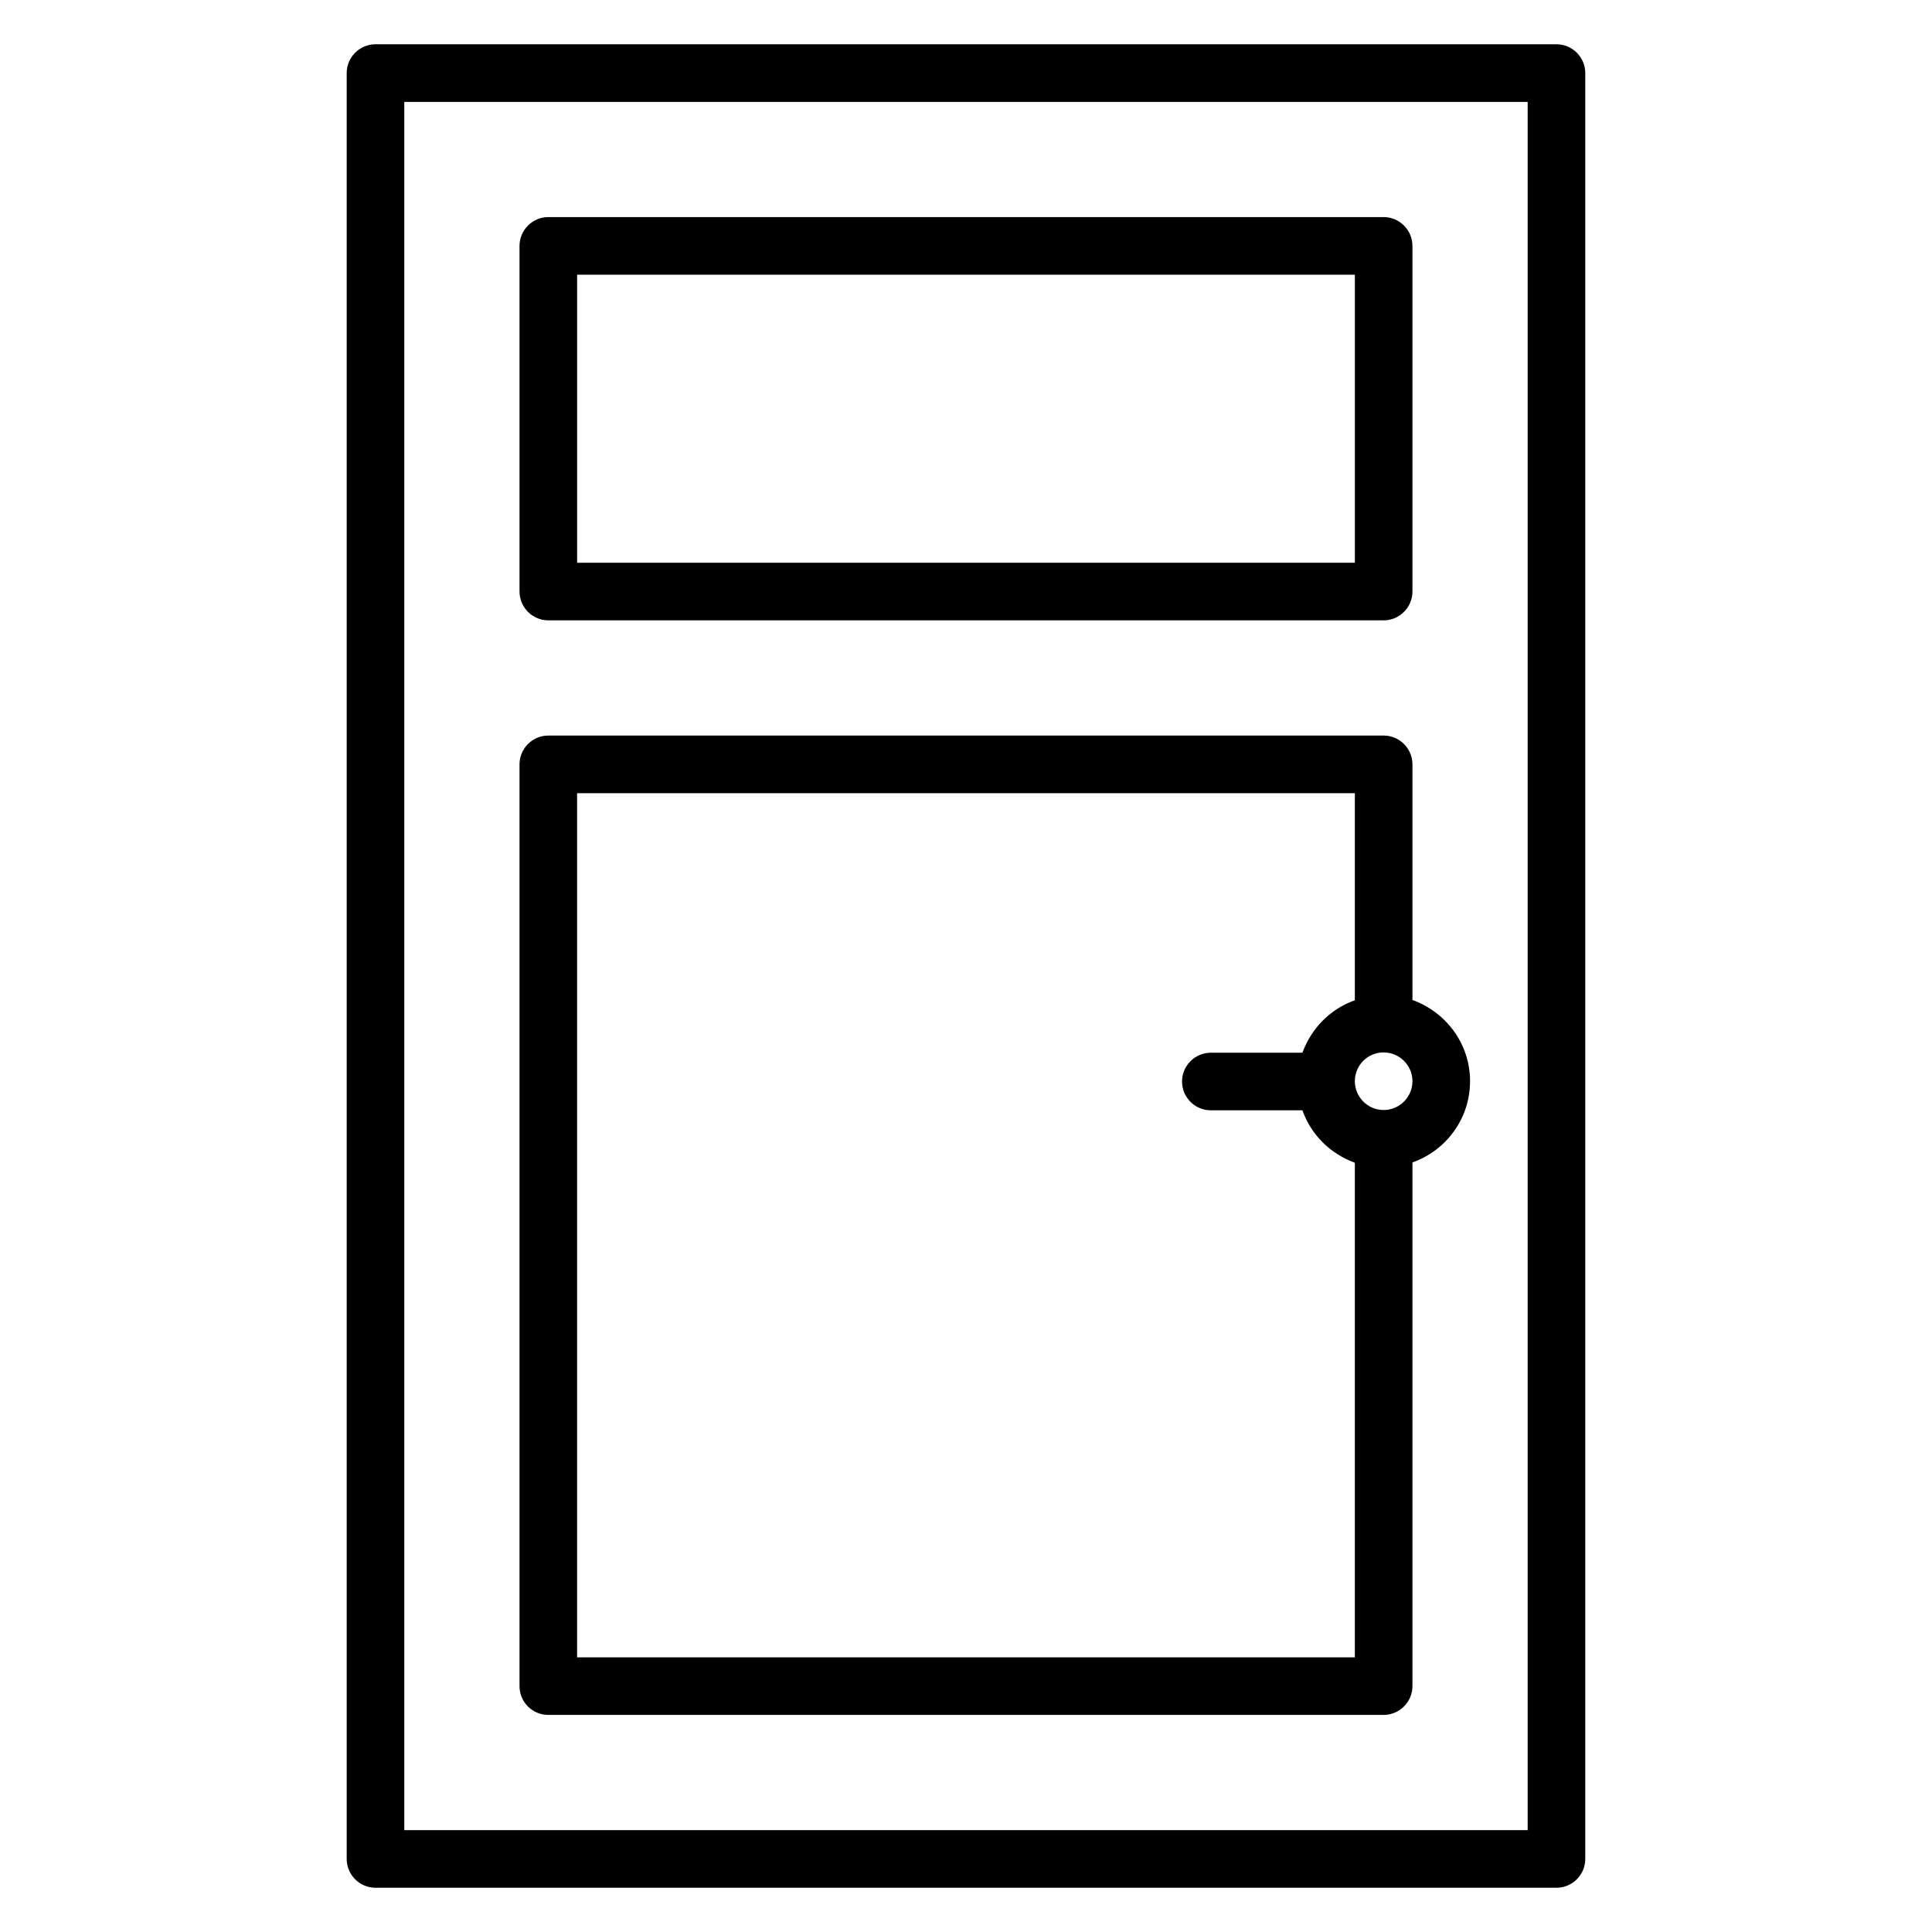 <?xml version="1.0" encoding="UTF-8"?>
<!-- Uploaded to: ICON Repo, www.iconrepo.com, Generator: ICON Repo Mixer Tools -->
<svg fill="#000000" width="800px" height="800px" version="1.1" viewBox="144 144 512 512" xmlns="http://www.w3.org/2000/svg">
 <g>
  <path d="m556.48 155.73h-312.97c-4.199 0-7.633 3.434-7.633 7.633v473.28c0 4.199 3.434 7.633 7.633 7.633h312.97c4.199 0 7.633-3.434 7.633-7.633v-473.28c0-4.195-3.434-7.633-7.633-7.633zm-7.633 473.28h-297.71v-458.01h297.71z"/>
  <path d="m289.31 598.47h221.37c4.199 0 7.633-3.434 7.633-7.633v-138.78c8.855-3.129 15.266-11.527 15.266-21.527s-6.414-18.32-15.266-21.527v-62.441c0-4.199-3.434-7.633-7.633-7.633h-221.37c-4.199 0-7.633 3.434-7.633 7.633v244.27c0 4.203 3.359 7.637 7.633 7.637zm221.37-175.57c4.199 0 7.633 3.434 7.633 7.633s-3.434 7.633-7.633 7.633c-4.199 0-7.633-3.434-7.633-7.633 0-4.195 3.359-7.633 7.633-7.633zm-213.74-68.699h206.11v54.883c-6.488 2.289-11.527 7.406-13.895 13.895h-24.273c-4.199 0-7.633 3.434-7.633 7.633s3.434 7.633 7.633 7.633h24.273c2.289 6.488 7.406 11.527 13.895 13.895v131.07h-206.11z"/>
  <path d="m289.31 308.4h221.37c4.199 0 7.633-3.434 7.633-7.633v-91.605c0-4.199-3.434-7.633-7.633-7.633h-221.37c-4.199 0-7.633 3.434-7.633 7.633v91.602c0 4.199 3.434 7.637 7.633 7.637zm7.633-91.602h206.11v76.336h-206.11z"/>
 </g>
</svg>